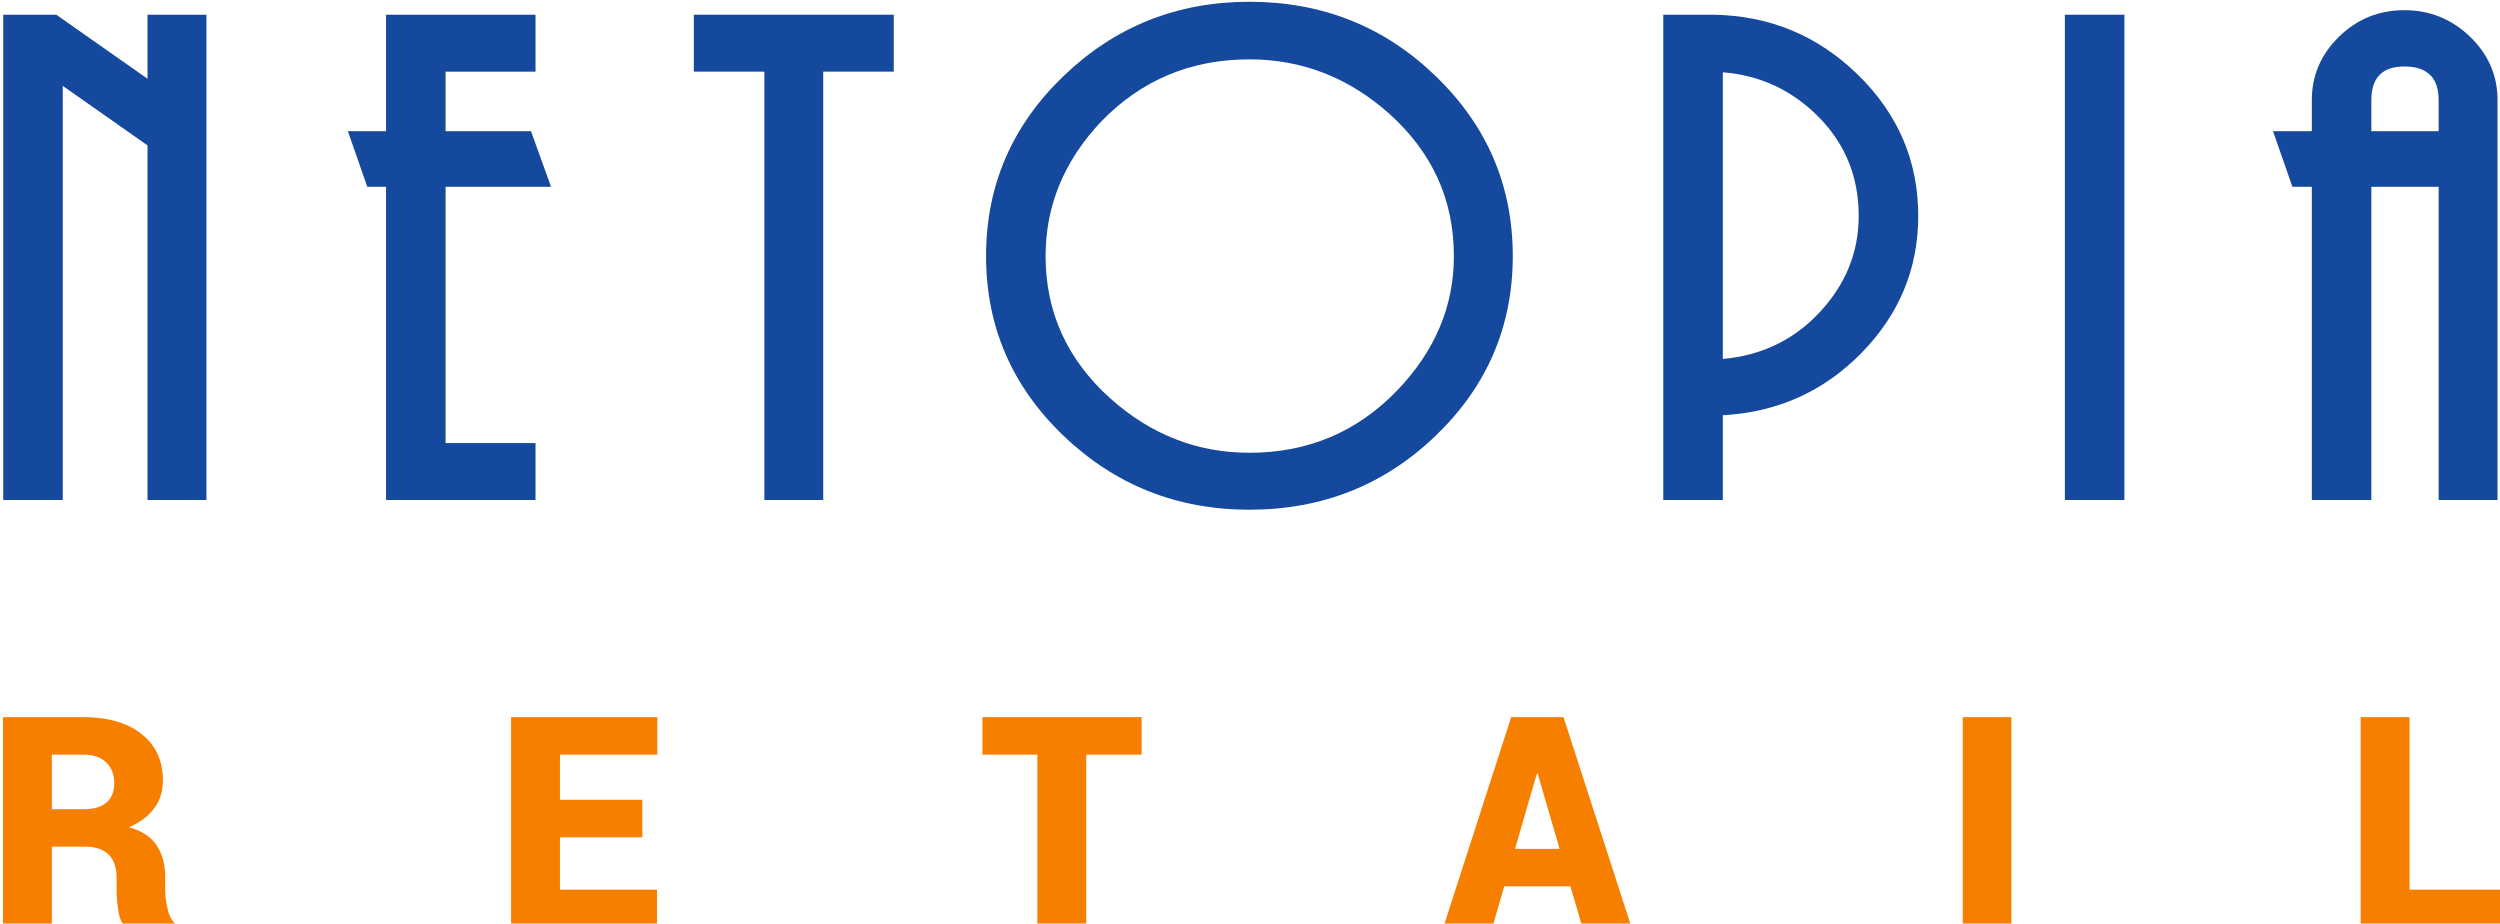 <svg width="425" height="157" viewBox="0 0 425 157" fill="none" xmlns="http://www.w3.org/2000/svg">
<path d="M35.091 85H25.081V24.72L10.671 14.6V85H0.551V2.5H9.571L25.081 13.39V2.5H35.091V85Z" fill="#14499E"/>
<path d="M93.679 31.76H75.749V75.32H91.039V85H65.629V31.76H62.439L59.139 22.3H65.629V2.5H91.039V12.18H75.749V22.3H90.269L93.679 31.76Z" fill="#14499E"/>
<path d="M151.939 12.18H139.949V85H129.939V12.18H117.949V2.5H151.939V12.18Z" fill="#14499E"/>
<path d="M257.171 43.531C257.171 55.484 252.808 65.659 244.081 74.056C235.354 82.453 224.794 86.651 212.401 86.651C200.081 86.651 189.539 82.453 180.776 74.056C172.013 65.659 167.631 55.484 167.631 43.531C167.631 31.578 172.013 21.384 180.776 12.951C189.539 4.517 200.081 0.301 212.401 0.301C224.794 0.301 235.354 4.517 244.081 12.951C252.808 21.384 257.171 31.578 257.171 43.531ZM247.161 43.531C247.161 33.924 243.458 25.821 236.051 19.221C229.158 13.134 221.274 10.091 212.401 10.091C202.428 10.091 194.031 13.611 187.211 20.651C180.904 27.324 177.751 34.951 177.751 43.531C177.751 53.064 181.418 61.131 188.751 67.731C195.644 73.891 203.528 76.971 212.401 76.971C222.374 76.971 230.771 73.414 237.591 66.301C243.971 59.627 247.161 52.038 247.161 43.531Z" fill="#14499E"/>
<path d="M326.1 36.71C326.1 45.657 322.891 53.412 316.475 59.975C310.058 66.538 302.193 70.077 292.88 70.59V85H282.76V2.5H291.23C300.836 2.647 309.05 6.057 315.87 12.73C322.69 19.403 326.1 27.397 326.1 36.71ZM315.98 36.71C315.98 30.11 313.725 24.518 309.215 19.935C304.705 15.352 299.26 12.803 292.88 12.29V61.02C299.48 60.433 304.98 57.775 309.38 53.045C313.78 48.315 315.98 42.87 315.98 36.71Z" fill="#14499E"/>
<path d="M361.149 85H351.029V2.5H361.149V85Z" fill="#14499E"/>
<path d="M424.58 85.001H414.57V31.761H403.13V85.001H393.01V31.761H389.71L386.41 22.3H393.01V17.02C393.01 12.841 394.55 9.247 397.63 6.24C400.71 3.234 404.413 1.73 408.74 1.73C413.066 1.73 416.788 3.234 419.905 6.24C423.021 9.247 424.58 12.841 424.58 17.02V85.001ZM414.57 22.3V17.02C414.57 13.207 412.626 11.3 408.74 11.3C405 11.3 403.13 13.207 403.13 17.02V22.3H414.57Z" fill="#14499E"/>
<path d="M8.812 143.937V157.619H0.5V121.918H14.231C18.367 121.918 21.645 122.874 24.064 124.787C26.483 126.7 27.693 129.315 27.693 132.633C27.693 134.48 27.206 136.066 26.234 137.39C25.261 138.715 23.827 139.793 21.93 140.627C24.121 141.249 25.694 142.282 26.651 143.728C27.607 145.176 28.085 146.977 28.085 149.136V151.391C28.085 152.323 28.224 153.386 28.502 154.579C28.78 155.772 29.262 156.622 29.948 157.129V157.619H21.416C20.762 157.112 20.333 156.213 20.128 154.922C19.924 153.631 19.822 152.437 19.822 151.342V149.185C19.822 147.484 19.372 146.185 18.473 145.286C17.574 144.387 16.258 143.937 14.525 143.937H8.812ZM8.812 137.562H14.28C15.948 137.562 17.223 137.182 18.105 136.422C18.988 135.661 19.43 134.571 19.43 133.149C19.43 131.693 18.976 130.52 18.069 129.629C17.161 128.738 15.882 128.294 14.231 128.294H8.812V137.562Z" fill="#F77F00"/>
<path d="M109.195 142.343H95.193V151.244H111.695V157.619H86.881V121.918H111.745V128.294H95.193V135.968H109.195V142.343Z" fill="#F77F00"/>
<path d="M194.08 128.294H184.665V157.619H176.353V128.294H167.01V121.918H194.08V128.294Z" fill="#F77F00"/>
<path d="M266.974 150.68H255.719L253.709 157.619H245.373L256.896 121.918H265.798L277.347 157.619H269.01L266.974 150.68ZM257.558 144.305H265.135L261.408 131.53H261.261L257.558 144.305Z" fill="#F77F00"/>
<path d="M341.93 157.619H333.668V121.918H341.93V157.619Z" fill="#F77F00"/>
<path d="M409.626 151.244H425V157.619H401.312V121.918H409.626V151.244Z" fill="#F77F00"/>
</svg>
